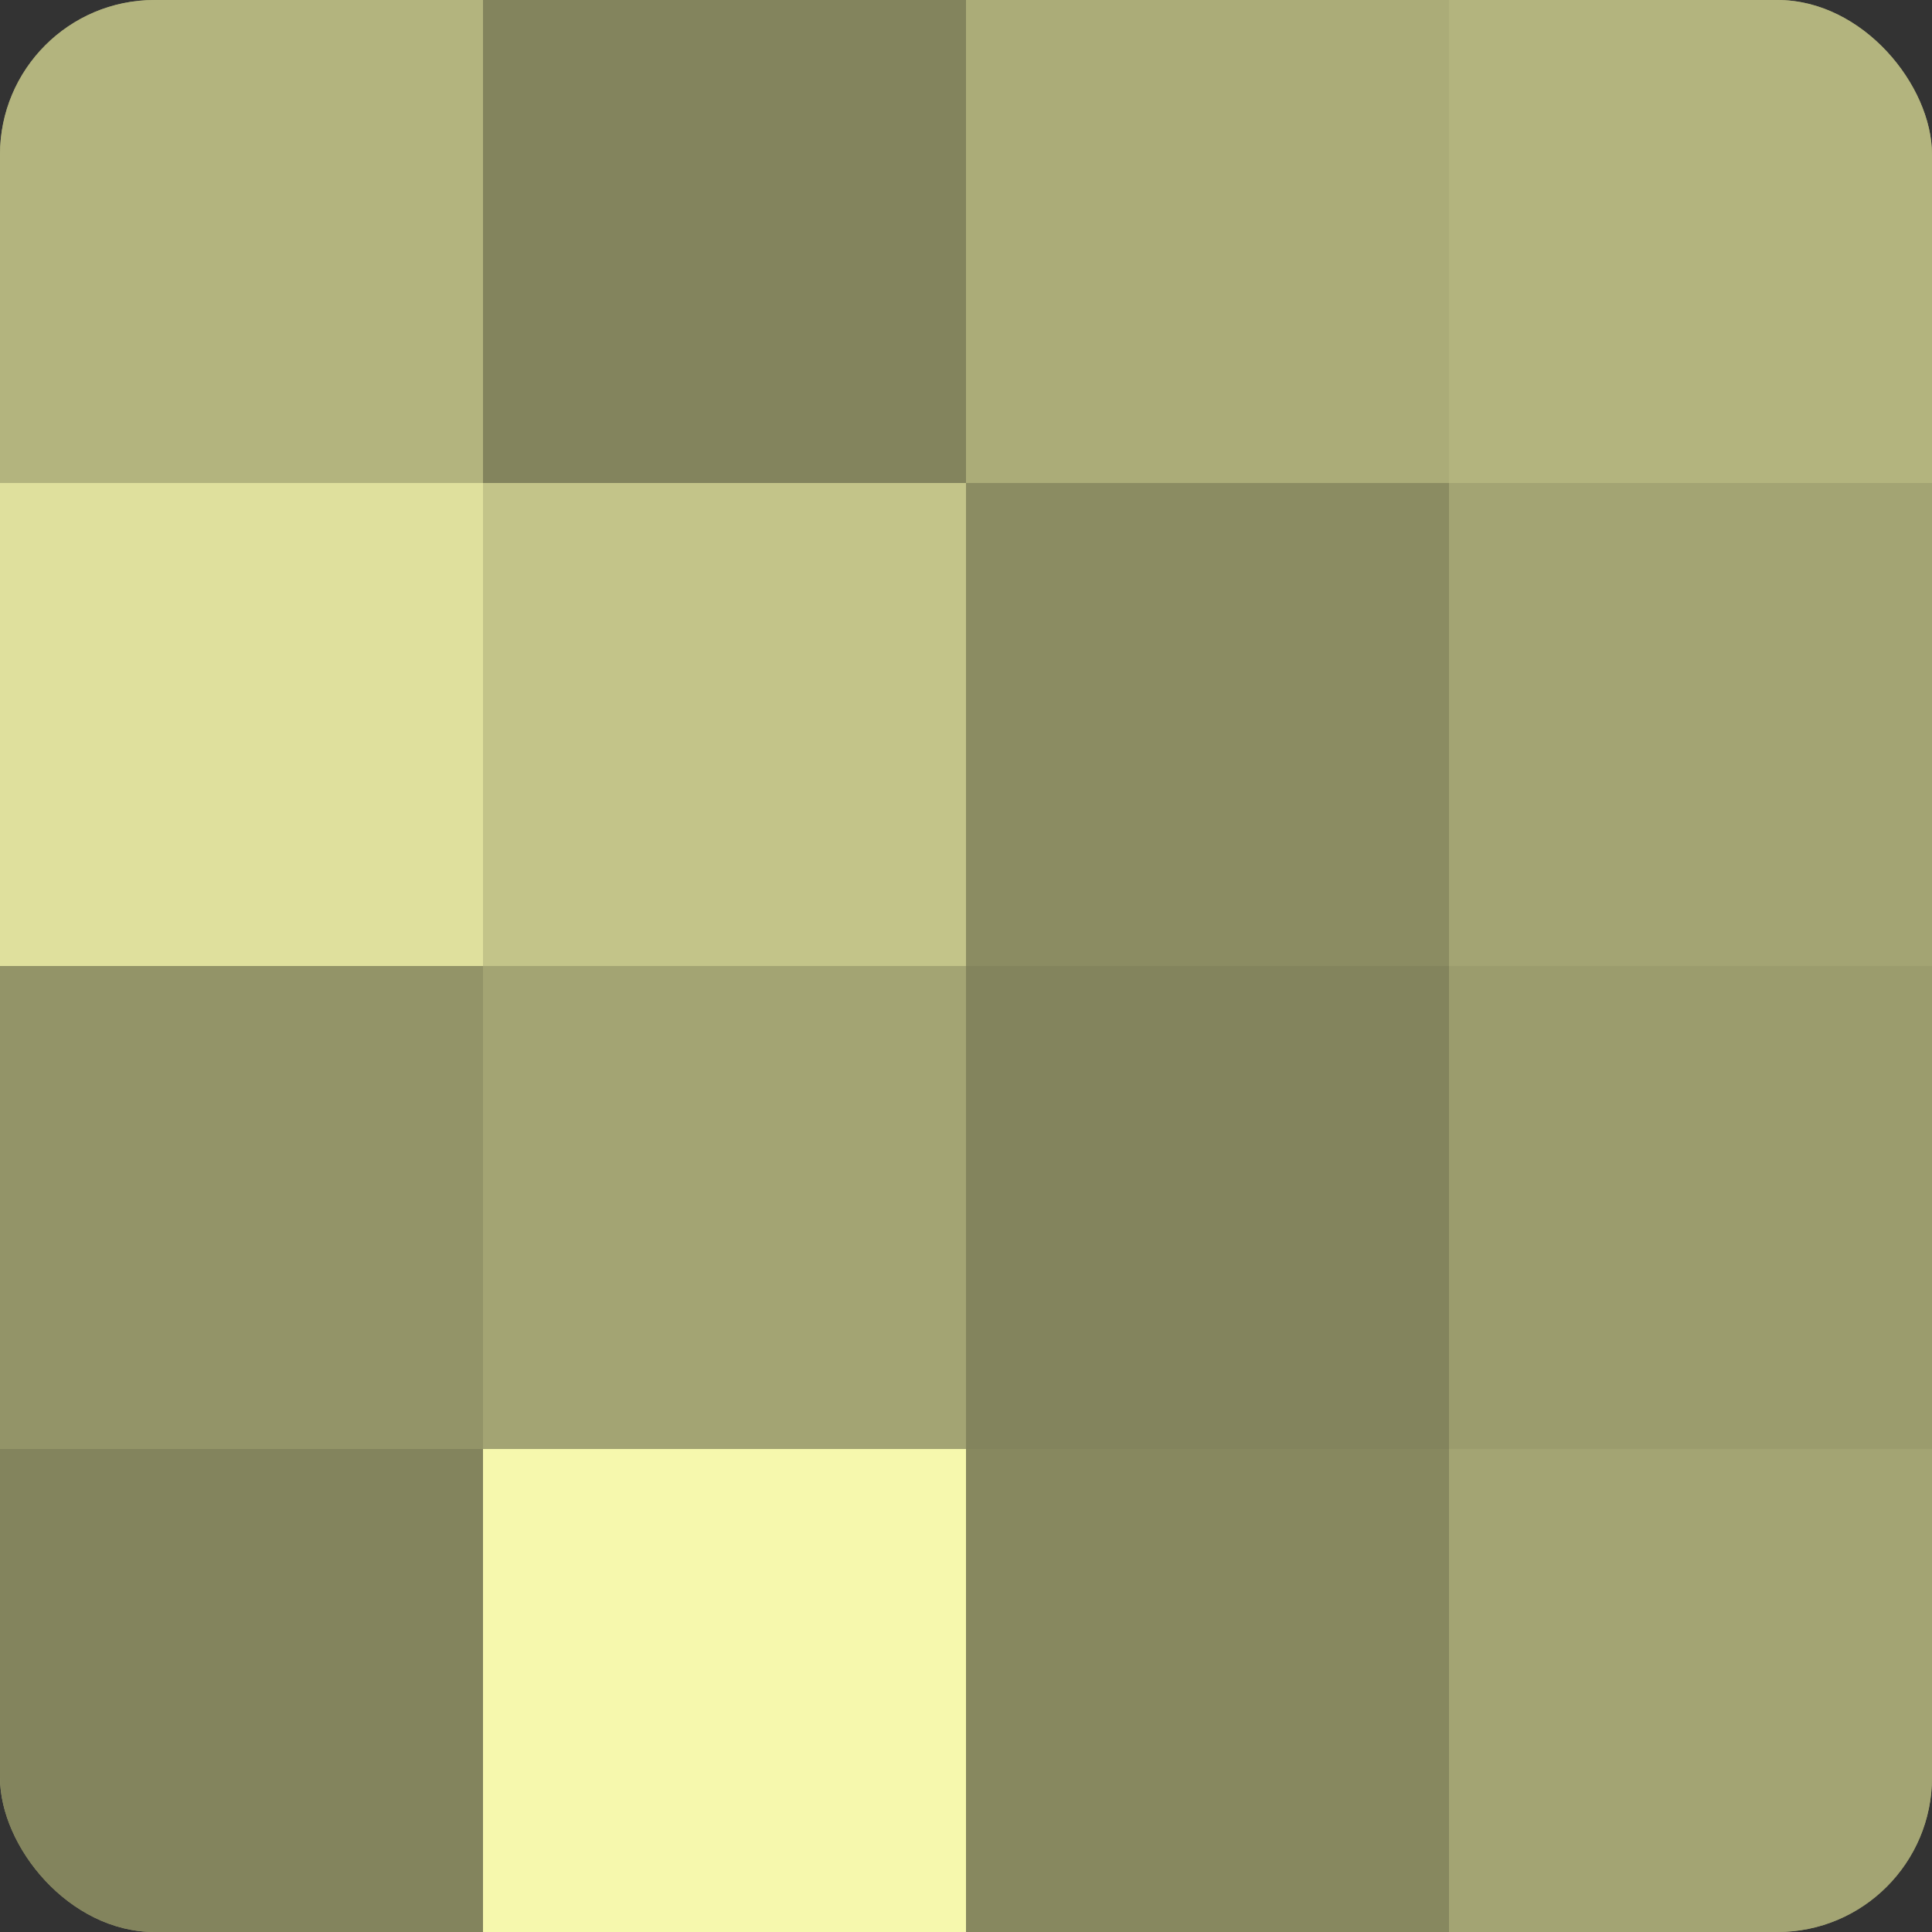 <?xml version="1.0" encoding="UTF-8"?>
<svg xmlns="http://www.w3.org/2000/svg" width="60" height="60" viewBox="0 0 100 100" preserveAspectRatio="xMidYMid meet"><rect x="0" y="0" width="100" height="100" fill="#333333" stroke="none"/><defs><clipPath id="c" width="100" height="100"><rect width="100" height="100" rx="8" ry="8"/></clipPath></defs><g clip-path="url(#c)"><rect width="100" height="100" fill="#9fa070"/><rect width="25" height="25" fill="#b3b47e"/><rect y="25" width="25" height="25" fill="#dfe09d"/><rect y="50" width="25" height="25" fill="#939468"/><rect y="75" width="25" height="25" fill="#83845d"/><rect x="25" width="25" height="25" fill="#83845d"/><rect x="25" y="25" width="25" height="25" fill="#c3c489"/><rect x="25" y="50" width="25" height="25" fill="#a3a473"/><rect x="25" y="75" width="25" height="25" fill="#f6f8ad"/><rect x="50" width="25" height="25" fill="#abac78"/><rect x="50" y="25" width="25" height="25" fill="#8b8c62"/><rect x="50" y="50" width="25" height="25" fill="#83845d"/><rect x="50" y="75" width="25" height="25" fill="#87885f"/><rect x="75" width="25" height="25" fill="#b3b47e"/><rect x="75" y="25" width="25" height="25" fill="#a3a473"/><rect x="75" y="50" width="25" height="25" fill="#9b9c6d"/><rect x="75" y="75" width="25" height="25" fill="#a3a473"/></g></svg>
